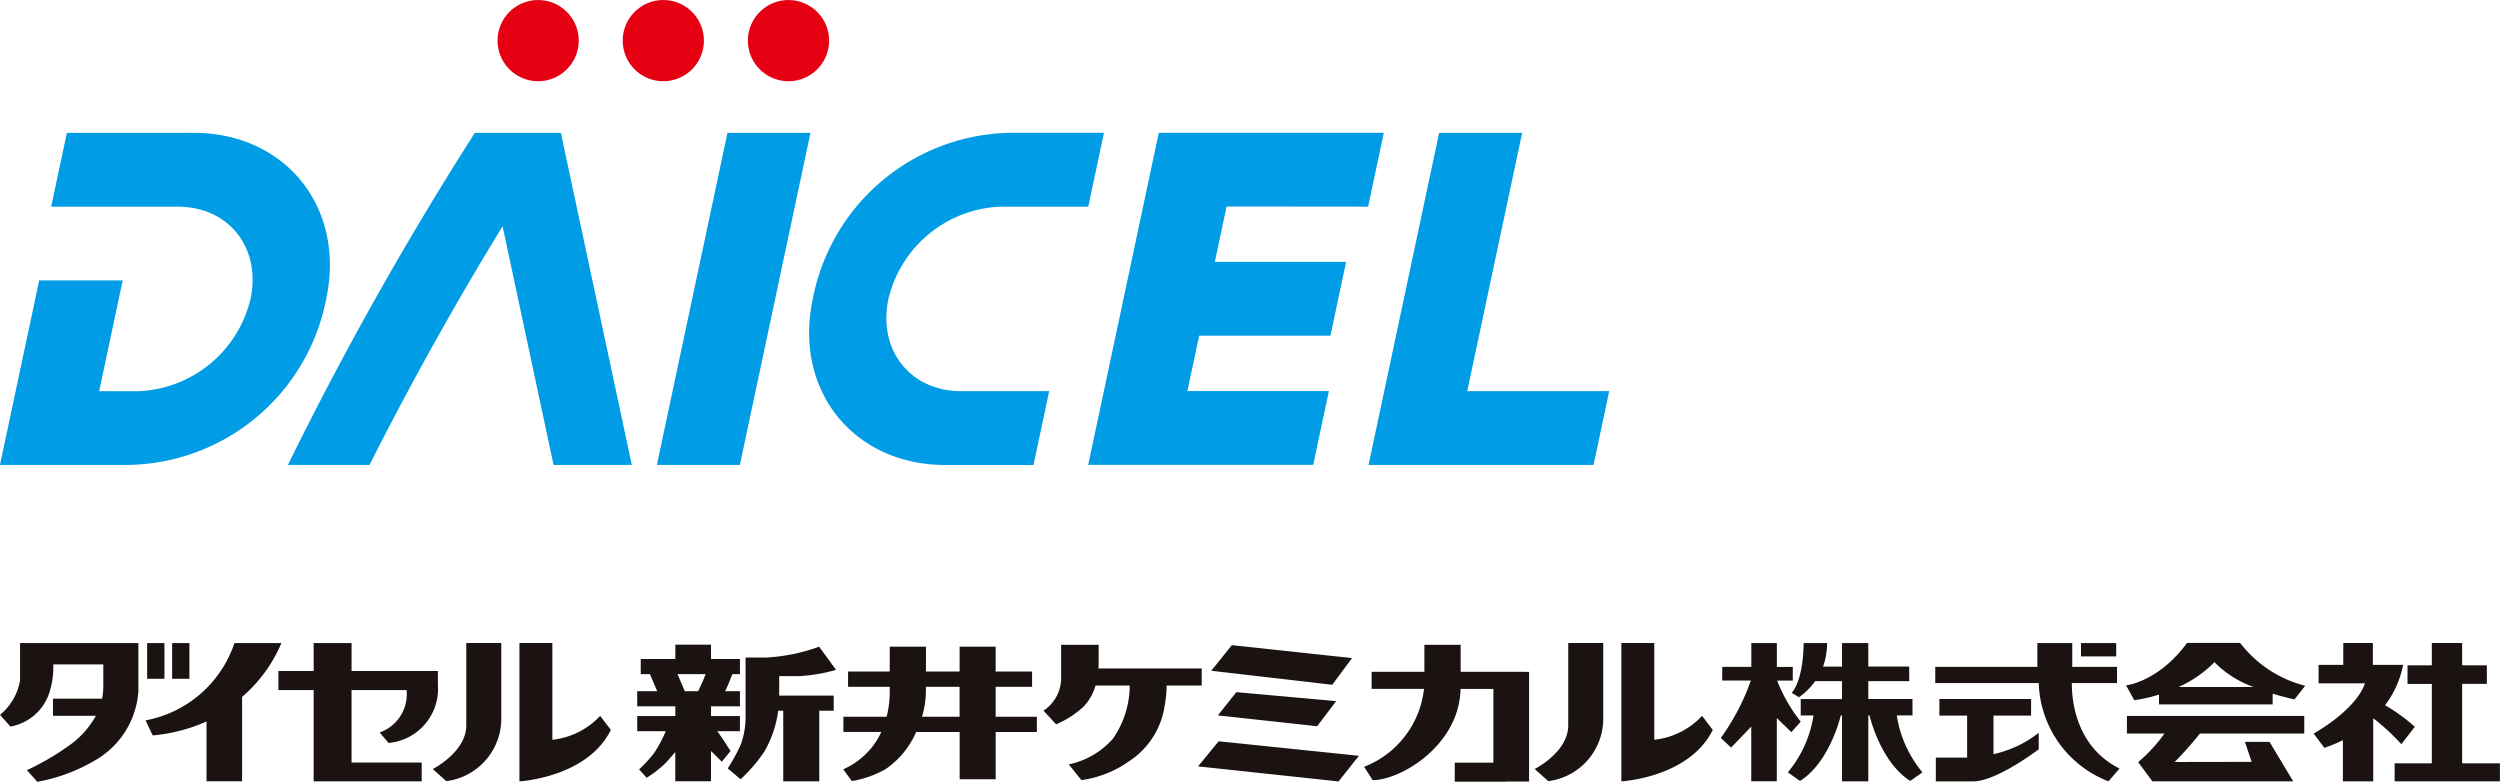 <svg xmlns="http://www.w3.org/2000/svg" width="182.813" height="57.176"><g id="Group_8114" data-name="Group 8114" transform="translate(-100 -4355)"><g id="Group_105" data-name="Group 105" transform="translate(-16.511 4173.571)"><path id="Path_11" data-name="Path 11" d="M130.669 232.454H121.4l-1.147 5.4h9.266c3.726 0 6.1 3.02 5.312 6.746a8.792 8.792 0 0 1-8.18 6.746h-2.889l1.721-8.1h-6.107l-2.868 13.492h9a14.983 14.983 0 0 0 14.857-12.138c1.426-6.71-2.99-12.146-9.696-12.146z" transform="translate(0 -41.311)" fill="#009ce5"/><g id="Group_20" data-name="Group 20" transform="translate(175.679 191.143)"><path id="Path_12" data-name="Path 12" d="M438.405 251.343c-3.725 0-6.1-3.02-5.312-6.746a8.793 8.793 0 0 1 8.18-6.746h6.433l1.147-5.4h-6.433a14.966 14.966 0 0 0-14.858 12.149c-1.424 6.706 2.991 12.143 9.7 12.143h6.44l1.147-5.4z" transform="translate(-427.295 -232.454)" fill="#009ce5"/></g><path id="Path_13" data-name="Path 13" d="M554.95 237.851l1.147-5.4h-16.455l-5.162 24.285h16.454l1.147-5.4h-10.347l.86-4.048h9.6l1.147-5.4h-9.6l.86-4.047z" transform="translate(-338.395 -41.311)" fill="#009ce5"/><path id="Path_14" data-name="Path 14" d="M649.374 251.342l4.015-18.889h-6.07l-5.162 24.285h16.454l1.147-5.4z" transform="translate(-425.571 -41.31)" fill="#009ce5"/><path id="Path_15" data-name="Path 15" d="M252.231 256.738l-5.187-24.285h-6.29a249.37 249.37 0 0 0-13.673 24.286h5.968q4.517-8.944 9.733-17.455l3.728 17.455z" transform="translate(-89.519 -41.31)" fill="#009ce5"/><path id="Path_16" data-name="Path 16" d="M409.713 184.4a2.968 2.968 0 1 1-2.968-2.968 2.968 2.968 0 0 1 2.968 2.968z" transform="translate(-232.575)" fill="#e50012"/><path id="Path_17" data-name="Path 17" d="M361.633 184.4a2.968 2.968 0 1 1-2.968-2.968 2.968 2.968 0 0 1 2.968 2.968z" transform="translate(-193.649)" fill="#e50012"/><path id="Path_18" data-name="Path 18" d="M313.554 184.4a2.968 2.968 0 1 1-2.968-2.968 2.968 2.968 0 0 1 2.968 2.968z" transform="translate(-154.723)" fill="#e50012"/><path id="Path_19" data-name="Path 19" d="M373.972 232.455l-5.162 24.285h6.069l5.162-24.285z" transform="translate(-204.265 -41.311)" fill="#009ce5"/><g id="Group_21" data-name="Group 21" transform="translate(129.805 191.125)"><path id="Path_20" data-name="Path 20" d="M186.681 232.36c-.115 0-.23 0-.345.005h.694c-.116-.003-.23-.005-.349-.005z" transform="translate(-186.336 -232.36)" fill="#605f5e" opacity=".72"/></g></g><g id="Group_7885" data-name="Group 7885" transform="translate(-1.984 4160.219)" fill="#1a1311"><path id="Path_36315" data-name="Path 36315" d="M103.45 241.83v2.741a4.189 4.189 0 0 1-1.466 2.508l.763.854a3.666 3.666 0 0 0 2.832-2.434 6.038 6.038 0 0 0 .3-2.112h3.659v1.605a4.578 4.578 0 0 1-.092.9h-3.587v1.257h3.135a6.505 6.505 0 0 1-1.891 2.125 19.3 19.3 0 0 1-3.152 1.848l.764.853a12.854 12.854 0 0 0 4.322-1.629 6.306 6.306 0 0 0 3.066-4.992v-3.524z" transform="translate(0 -.023)"/><rect id="Rectangle_2743" data-name="Rectangle 2743" width="1.265" height="2.609" transform="translate(112.744 241.807)"/><rect id="Rectangle_2744" data-name="Rectangle 2744" width="1.264" height="2.609" transform="translate(114.571 241.807)"/><path id="Path_36316" data-name="Path 36316" d="M149.01 241.83h-3.433a8.505 8.505 0 0 1-6.5 5.652l.522 1.1a12.279 12.279 0 0 0 3.935-1.022v4.375h2.6v-6.171a10.62 10.62 0 0 0 2.876-3.934z" transform="translate(-26.448 -.023)"/><path id="Path_36317" data-name="Path 36317" d="M180.35 248.365l.648.768a3.975 3.975 0 0 0 3.609-4.248v-1.013h-6.314v-2.042h-2.771v2.043h-2.58v1.391h2.58v6.675h7.9v-1.376h-5.13v-5.3h4.025a2.97 2.97 0 0 1-1.967 3.102z" transform="translate(-50.601 -.023)"/><path id="Path_36318" data-name="Path 36318" d="M217.3 241.8v5.592a4.6 4.6 0 0 1-4.02 4.51l-.994-.888s2.455-1.226 2.455-3.192V241.8z" transform="translate(-78.66)"/><path id="Path_36319" data-name="Path 36319" d="M234.387 241.8v10.118s4.969-.271 6.685-3.764l-.783-1.024a5.6 5.6 0 0 1-3.494 1.747V241.8z" transform="translate(-94.419)"/><path id="Path_36320" data-name="Path 36320" d="M498.179 241.8v5.592a4.6 4.6 0 0 1-4.02 4.51l-.993-.888s2.454-1.226 2.454-3.192V241.8z" transform="translate(-278.958)"/><path id="Path_36321" data-name="Path 36321" d="M515.263 241.8v10.118s4.969-.271 6.685-3.764l-.783-1.024a5.606 5.606 0 0 1-3.494 1.747V241.8z" transform="translate(-294.717)"/><path id="Path_36322" data-name="Path 36322" d="M546.463 247.572a11.36 11.36 0 0 1-1.724-3h1.142v-1h-1.164v-1.742h-1.867v1.738h-2.127v1h2.094a16.582 16.582 0 0 1-2.2 4.2l.753.7 1.475-1.532v4h1.868v-4.625l1.065 1.032z" transform="translate(-312.8 -.023)"/><rect id="Rectangle_2745" data-name="Rectangle 2745" width="2.575" height=".973" transform="translate(254.157 241.807)"/><path id="Path_36323" data-name="Path 36323" d="M599.633 260.107v-2.82h2.75v-1.214h-6.706v1.214h2.028v3.073h-2.289v1.74h2.726c1.732 0 4.8-2.349 4.8-2.349v-1.205a8.184 8.184 0 0 1-3.309 1.561z" transform="translate(-351.875 -10.18)"/><path id="Path_36324" data-name="Path 36324" d="M605.261 244.751h3.306v-1.183h-3.272v-1.738h-2.554v1.738h-7.464v1.183h7.567a7.959 7.959 0 0 0 5.1 7.188l.808-.934c-3.118-1.564-3.489-4.805-3.491-6.254z" transform="translate(-351.776 -.023)"/><path id="Path_36325" data-name="Path 36325" d="M649.462 261.684h7.632v-1.289h-12.969v1.289h2.745a11.435 11.435 0 0 1-1.922 2.089l1.039 1.405h10.3l-1.732-2.886h-1.8l.491 1.461-5.626.009a26.606 26.606 0 0 0 1.842-2.078z" transform="translate(-386.61 -13.261)"/><path id="Path_36326" data-name="Path 36326" d="M657.014 244.93a8.727 8.727 0 0 1-4.757-3.132h-3.885c-2.108 2.861-4.457 3.1-4.457 3.1l.6 1.084a11.4 11.4 0 0 0 1.807-.409v.719h8.311v-.786c.917.282 1.6.415 1.6.415zm-9.259.089a8.669 8.669 0 0 0 2.623-1.816 7.524 7.524 0 0 0 2.865 1.816z" transform="translate(-386.461)"/><path id="Path_36327" data-name="Path 36327" d="M717.306 250.6v-5.81h1.807v-1.357h-1.807V241.8h-2.219v1.635h-1.776v1.357h1.776v5.808h-2.72v1.315h7.7V250.6z" transform="translate(-435.276)"/><path id="Path_36328" data-name="Path 36328" d="M696.945 246.349a7.138 7.138 0 0 0 1.323-2.95h-2.214v-1.6h-2.163v1.6h-1.806v1.35h3.392c-.681 1.987-3.753 3.674-3.753 3.674l.783 1.044a10.442 10.442 0 0 0 1.355-.562v3.012h2.218v-4.577l.024-.022a16.154 16.154 0 0 1 2.034 1.882l.984-1.274a13.274 13.274 0 0 0-2.177-1.577z" transform="translate(-420.554)"/><path id="Path_36329" data-name="Path 36329" d="M565.666 247.12h1.148v-1.2h-3.231v-1.31h2.991v-1.064h-2.991v-1.716h-1.923v1.717h-1.384a5.228 5.228 0 0 0 .294-1.717h-1.716c-.034 2.855-.874 3.635-.874 3.635l.533.322a4.874 4.874 0 0 0 1.185-1.175h1.962v1.31h-3.018v1.2h.934a8.536 8.536 0 0 1-1.876 4.161l.893.627c1.852-1.168 2.733-3.8 2.977-4.789h.09v4.819h1.923v-4.82h.089c.244.984 1.124 3.62 2.977 4.789l.893-.627a8.539 8.539 0 0 1-1.876-4.162z" transform="translate(-324.979 -.023)"/><path id="Path_36330" data-name="Path 36330" d="M331.077 247.866h-3.012v-2.193h2.663v-1.115h-2.663v-1.817h-2.636v1.817h-2.461v-1.817h-2.649v1.817h-3.047v1.115h3.047v.4a7.231 7.231 0 0 1-.227 1.79h-3.162v1.115h2.77a5.143 5.143 0 0 1-.926 1.4 5.6 5.6 0 0 1-1.856 1.331l.632.86a7.538 7.538 0 0 0 2.488-.887 6.374 6.374 0 0 0 2.213-2.7h3.18v3.456h2.636v-3.456h3.012zm-8.4 0a6.607 6.607 0 0 0 .288-1.883v-.31h2.461v2.193z" transform="translate(-153.273 -.672)"/><path id="Path_36331" data-name="Path 36331" d="M379.536 244h-7.554c.009-.157.016-.317.016-.485v-1.244h-2.743v2.34a2.863 2.863 0 0 1-1.291 2.474l.921 1a6.94 6.94 0 0 0 1.984-1.27 3.605 3.605 0 0 0 .9-1.567h2.5a6.833 6.833 0 0 1-1.231 3.892 5.89 5.89 0 0 1-3.227 1.876l.928 1.15a7.957 7.957 0 0 0 3.53-1.412 5.833 5.833 0 0 0 2.55-4 8.226 8.226 0 0 0 .15-1.507h2.565z" transform="translate(-189.675 -.338)"/><path id="Path_36332" data-name="Path 36332" d="M410.725 244.233l1.506-1.873 8.787.946-1.448 1.951z" transform="translate(-220.168 -.401)"/><path id="Path_36333" data-name="Path 36333" d="M407.357 268.7l1.507-1.835 10.256 1.062-1.488 1.874z" transform="translate(-217.767 -17.876)"/><path id="Path_36334" data-name="Path 36334" d="M412.406 256.042l1.352-1.7 7.3.657-1.391 1.835z" transform="translate(-221.368 -8.946)"/><path id="Path_36335" data-name="Path 36335" d="M459.139 244.239h-2.393v-1.972h-2.652v1.972h-3.857v1.25h3.829a6.927 6.927 0 0 1-4.382 5.7l.633.975c2.021 0 6.328-2.517 6.424-6.671h2.4v5.393h-2.826v1.387h3.75v-.009h1.685v-8.02z" transform="translate(-247.952 -.334)"/><g id="Group_7875" data-name="Group 7875" transform="translate(148.582 241.922)"><path id="Path_36336" data-name="Path 36336" d="M270.789 249.315a15.768 15.768 0 0 0-.525-.758h1.661v-1.107h-2.115v-.711h2.115v-1.107h-1.087c.066-.13.139-.279.211-.45.116-.273.233-.569.319-.795h.557v-1.107h-2.115v-1.05h-2.61v1.05h-2.53v1.107h.674l.528 1.245h-1.459v1.107h2.787v.711h-2.787v1.107h2.087a9.221 9.221 0 0 1-.851 1.592 9.423 9.423 0 0 1-1.1 1.2l.553.616a8.519 8.519 0 0 0 1.259-.957c.3-.3.616-.666.836-.927v2.138h2.609v-2.212l.078.074c.35.337.713.713.713.713l.645-.793s-.171-.241-.453-.686zm-3.426-4.928h2.048a8.569 8.569 0 0 1-.21.526c-.132.3-.253.554-.335.719h-.976z" transform="translate(-264.414 -242.23)"/><path id="Path_36337" data-name="Path 36337" d="M292.737 244.893a11.713 11.713 0 0 0 2.663-.458l-1.237-1.694a13.238 13.238 0 0 1-3.873.794h-1.506v4.236a5.92 5.92 0 0 1-.349 2.125 13.209 13.209 0 0 1-.955 1.748l.941.794a11.547 11.547 0 0 0 1.748-2.044 8.034 8.034 0 0 0 1-2.967h.37v5.159h2.636v-5.159h1.055v-1.107h-3.987v-1.427z" transform="translate(-280.862 -242.594)"/></g></g></g></svg>